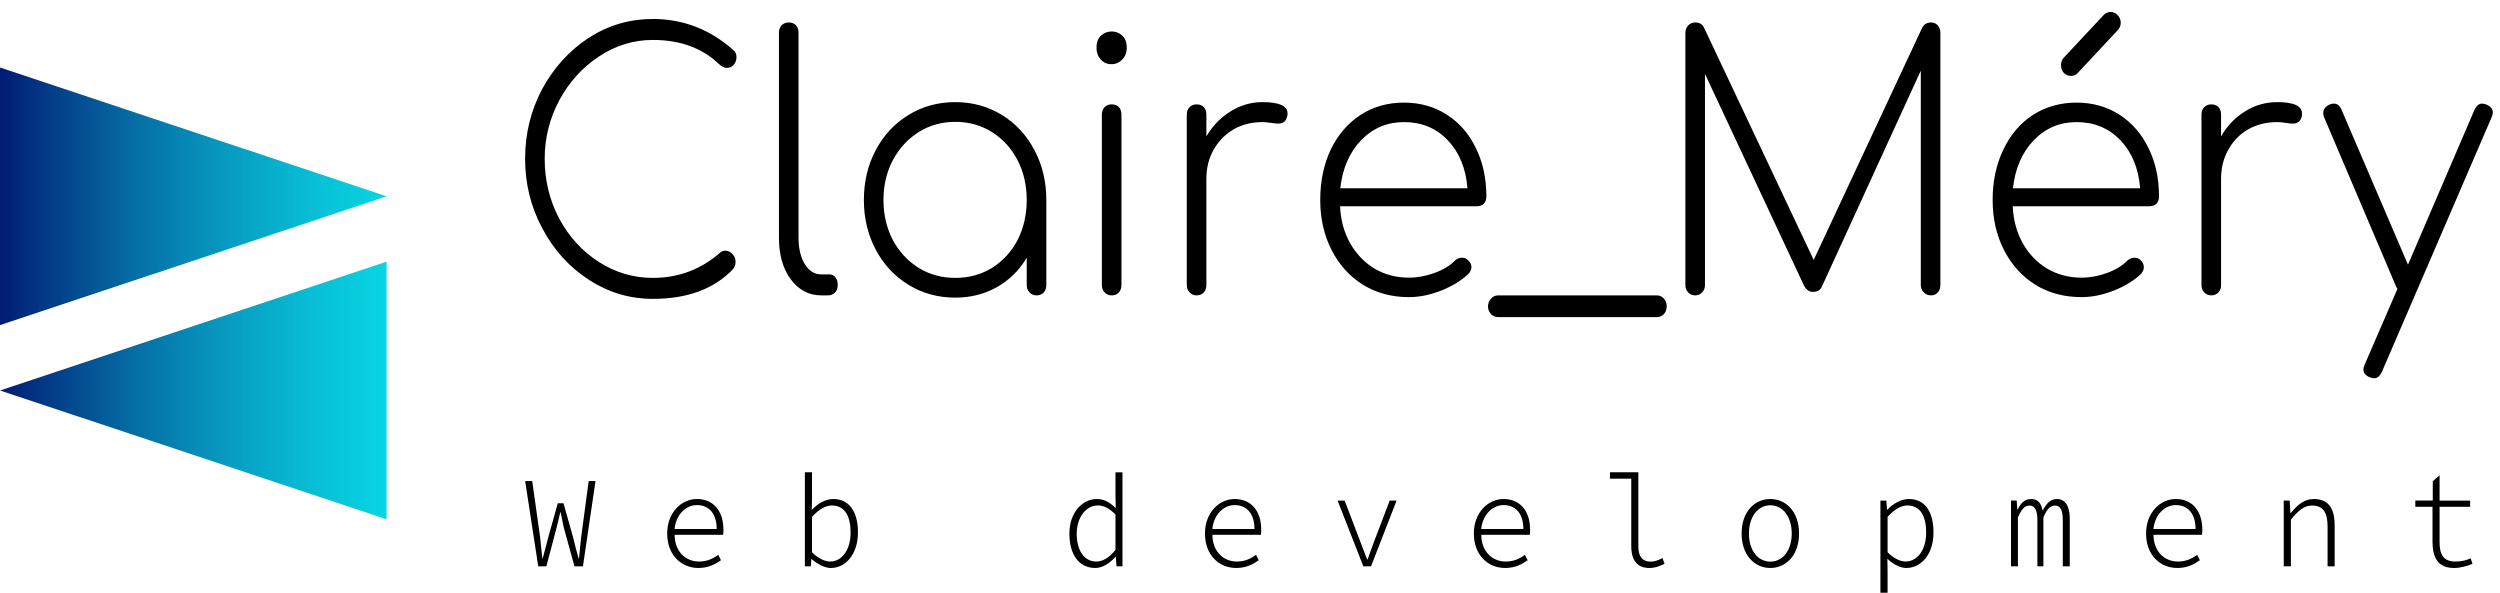 <?xml version="1.0" encoding="utf-8"?>
<!-- Generator: Adobe Illustrator 16.0.0, SVG Export Plug-In . SVG Version: 6.00 Build 0)  -->
<!DOCTYPE svg PUBLIC "-//W3C//DTD SVG 1.1//EN" "http://www.w3.org/Graphics/SVG/1.1/DTD/svg11.dtd">
<svg version="1.1" xmlns="http://www.w3.org/2000/svg" xmlns:xlink="http://www.w3.org/1999/xlink" x="0px" y="0px" width="1602px"
	 height="379.813px" viewBox="0 33.815 1602 379.813" enable-background="new 0 33.815 1602 379.813" xml:space="preserve">
<g id="Calque_1">
	<rect x="2" y="0" fill="none" width="1600" height="420.629"/>
	
		<g id="_x35_16cd93a-3e1d-4eb0-87a6-1ce0cbecf2ac" transform="matrix(1.904,0,0,1.904,97.816,124.168)">
		<path d="M168.302-41.069L168.302-41.069c10.26,0,19.314,3.502,27.169,10.506l0,0l0,0c0.68,0.502,1.02,1.286,1.02,2.351l0,0l0,0
			c0,0.896-0.289,1.736-0.864,2.52l0,0l0,0c-0.628,0.73-1.441,1.094-2.434,1.094l0,0l0,0c-0.837,0-1.754-0.477-2.748-1.428l0,0l0,0
			c-5.603-5.32-12.983-7.982-22.144-7.982l0,0l0,0c-6.439,0-12.459,1.848-18.061,5.544l0,0l0,0
			c-5.604,3.698-10.052,8.601-13.349,14.707l0,0l0,0c-3.298,6.163-4.948,12.746-4.948,19.746l0,0l0,0
			c0,7.228,1.623,13.922,4.869,20.085l0,0l0,0c3.3,6.161,7.748,11.036,13.35,14.622l0,0l0,0c5.602,3.583,11.646,5.376,18.14,5.376
			l0,0l0,0c8.689,0,16.279-2.853,22.77-8.569l0,0l0,0c0.524-0.393,1.074-0.588,1.65-0.588l0,0l0,0c0.89,0,1.677,0.365,2.357,1.094
			l0,0l0,0c0.733,0.671,1.099,1.541,1.099,2.604l0,0l0,0c0,1.009-0.261,1.82-0.785,2.437l0,0l0,0
			c-6.336,6.723-15.364,10.082-27.09,10.082l0,0l0,0c-7.697,0-14.842-2.126-21.436-6.387l0,0l0,0
			c-6.597-4.257-11.831-10.028-15.707-17.312l0,0l0,0c-3.872-7.226-5.809-15.041-5.809-23.446l0,0l0,0
			c0-8.401,1.911-16.219,5.73-23.445l0,0l0,0c3.875-7.172,9.083-12.914,15.627-17.229l0,0l0,0
			C153.305-38.941,160.502-41.069,168.302-41.069L168.302-41.069z M210.783-36.363L210.783-36.363c0-1.121,0.314-1.989,0.943-2.606
			l0,0l0,0c0.628-0.615,1.411-0.924,2.352-0.924l0,0l0,0c0.996,0,1.807,0.309,2.435,0.924l0,0l0,0
			c0.577,0.617,0.865,1.485,0.865,2.606l0,0v68.907l0,0c0,3.643,0.706,6.61,2.122,8.908l0,0l0,0
			c1.412,2.298,3.271,3.445,5.575,3.445l0,0h2.747l0,0c0.786,0,1.44,0.335,1.963,1.007l0,0l0,0c0.523,0.618,0.784,1.458,0.784,2.522
			l0,0l0,0c0,1.065-0.288,1.905-0.862,2.521l0,0l0,0c-0.63,0.672-1.443,1.01-2.436,1.01l0,0h-2.196l0,0
			c-4.188,0-7.618-1.794-10.288-5.378l0,0l0,0c-2.67-3.585-4.002-8.264-4.002-14.035l0,0v-68.907H210.783z M270.147-13.086
			L270.147-13.086c5.708,0,10.914,1.429,15.626,4.287l0,0l0,0c4.66,2.856,8.324,6.808,10.992,11.846l0,0l0,0
			c2.671,5.044,4.004,10.647,4.004,16.808l0,0v28.571l0,0c0,1.065-0.287,1.905-0.86,2.521l0,0l0,0
			c-0.58,0.672-1.389,1.01-2.438,1.01l0,0l0,0c-0.942,0-1.729-0.336-2.353-1.01l0,0l0,0c-0.628-0.616-0.942-1.455-0.942-2.521l0,0
			v-9.158l0,0c-2.41,4.145-5.71,7.422-9.898,9.831l0,0l0,0c-4.239,2.41-8.95,3.614-14.132,3.614l0,0l0,0
			c-5.811,0-11.045-1.428-15.706-4.287l0,0l0,0c-4.708-2.857-8.4-6.806-11.072-11.847l0,0l0,0
			c-2.67-5.044-4.001-10.617-4.001-16.724l0,0l0,0c0-6.161,1.331-11.764,4.001-16.808l0,0l0,0
			c2.672-5.038,6.363-8.991,11.072-11.846l0,0l0,0C259.102-11.657,264.336-13.086,270.147-13.086L270.147-13.086z M270.147,46.074
			L270.147,46.074c4.555,0,8.665-1.122,12.328-3.359l0,0l0,0c3.664-2.298,6.545-5.435,8.638-9.414l0,0l0,0
			c2.042-4.034,3.064-8.514,3.064-13.445l0,0l0,0c0-4.932-1.022-9.383-3.064-13.362l0,0l0,0c-2.094-4.033-4.975-7.197-8.638-9.494
			l0,0l0,0c-3.662-2.298-7.773-3.446-12.328-3.446l0,0l0,0c-4.554,0-8.662,1.149-12.327,3.446l0,0l0,0
			c-3.665,2.297-6.57,5.461-8.717,9.494l0,0l0,0c-2.093,3.979-3.139,8.431-3.139,13.362l0,0l0,0c0,4.931,1.046,9.411,3.139,13.445
			l0,0l0,0c2.147,3.979,5.052,7.116,8.717,9.414l0,0l0,0C261.485,44.953,265.592,46.074,270.147,46.074L270.147,46.074z
			 M319.46-8.799L319.46-8.799c0-1.121,0.316-1.99,0.943-2.606l0,0l0,0c0.629-0.618,1.413-0.924,2.357-0.924l0,0l0,0
			c1.048,0,1.857,0.307,2.433,0.924l0,0l0,0c0.575,0.616,0.864,1.485,0.864,2.606l0,0v57.227l0,0c0,1.065-0.289,1.905-0.864,2.52
			l0,0l0,0c-0.576,0.672-1.386,1.011-2.433,1.011l0,0l0,0c-0.942,0-1.726-0.337-2.357-1.011l0,0l0,0
			c-0.628-0.615-0.943-1.455-0.943-2.52l0,0V-8.799z M322.758-36.866L322.758-36.866c1.412,0,2.615,0.476,3.61,1.43l0,0l0,0
			c0.996,0.951,1.492,2.297,1.492,4.034l0,0l0,0c0,1.567-0.496,2.883-1.492,3.948l0,0l0,0c-0.996,1.065-2.226,1.598-3.691,1.598l0,0
			l0,0c-1.464,0-2.668-0.533-3.611-1.598l0,0l0,0c-0.941-1.065-1.412-2.382-1.412-3.948l0,0l0,0c0-1.737,0.496-3.083,1.489-4.034
			l0,0l0,0C320.193-36.391,321.397-36.866,322.758-36.866L322.758-36.866z M373.561-13.086L373.561-13.086
			c5.601,0,8.402,1.288,8.402,3.865l0,0l0,0c0,0.392-0.051,0.73-0.155,1.008l0,0l0,0c-0.21,0.842-0.551,1.429-1.023,1.766l0,0l0,0
			c-0.469,0.391-1.125,0.588-1.959,0.588l0,0l0,0c-0.629,0-1.469-0.084-2.515-0.252l0,0l0,0c-1.102-0.168-2.017-0.253-2.752-0.253
			l0,0l0,0c-3.663,0-6.909,0.813-9.734,2.439l0,0l0,0c-2.88,1.68-5.129,3.976-6.753,6.89l0,0l0,0
			c-1.624,2.858-2.435,6.107-2.435,9.748l0,0v35.713l0,0c0,1.065-0.286,1.905-0.864,2.52l0,0l0,0
			c-0.575,0.672-1.387,1.011-2.434,1.011l0,0l0,0c-0.94,0-1.726-0.337-2.355-1.011l0,0l0,0c-0.628-0.615-0.944-1.455-0.944-2.52l0,0
			V-8.799l0,0c0-1.121,0.316-1.99,0.944-2.606l0,0l0,0c0.629-0.618,1.415-0.924,2.355-0.924l0,0l0,0
			c1.047,0,1.859,0.307,2.434,0.924l0,0l0,0c0.578,0.616,0.864,1.485,0.864,2.606l0,0v7.228l0,0
			c2.146-3.584,4.868-6.389,8.168-8.406l0,0l0,0C366.101-12.05,369.688-13.086,373.561-13.086L373.561-13.086z M421.148-12.919
			L421.148-12.919c5.393,0,10.181,1.346,14.371,4.034l0,0l0,0c4.238,2.69,7.51,6.443,9.816,11.26l0,0l0,0
			c2.356,4.763,3.531,10.197,3.531,16.305l0,0l0,0c0,1.007-0.287,1.82-0.862,2.437l0,0l0,0c-0.575,0.56-1.34,0.841-2.278,0.841l0,0
			h-46.094l0,0c0.21,4.651,1.339,8.795,3.378,12.437l0,0l0,0c2.094,3.641,4.842,6.5,8.245,8.574l0,0l0,0
			c3.455,2.015,7.306,3.023,11.542,3.023l0,0l0,0c2.879,0,5.758-0.532,8.64-1.596l0,0l0,0c2.931-1.062,5.233-2.464,6.907-4.201l0,0
			l0,0c0.733-0.617,1.493-0.923,2.278-0.923l0,0l0,0c0.839,0,1.49,0.252,1.964,0.756l0,0l0,0c0.838,0.672,1.257,1.482,1.257,2.435
			l0,0l0,0c0,0.785-0.34,1.538-1.022,2.267l0,0l0,0c-2.354,2.24-5.417,4.118-9.186,5.632l0,0l0,0
			c-3.77,1.457-7.38,2.185-10.838,2.185l0,0l0,0c-5.756,0-10.888-1.373-15.389-4.118l0,0l0,0c-4.503-2.801-8.036-6.693-10.602-11.68
			l0,0l0,0c-2.564-4.987-3.847-10.616-3.847-16.891l0,0l0,0c0-6.329,1.177-11.988,3.533-16.976l0,0l0,0
			c2.41-4.984,5.76-8.877,10.053-11.68l0,0l0,0C410.781-11.546,415.653-12.919,421.148-12.919L421.148-12.919z M421.148-6.362
			L421.148-6.362c-5.705,0-10.523,2.045-14.451,6.133l0,0l0,0c-3.924,4.09-6.253,9.469-6.987,16.134l0,0h42.794l0,0
			c-0.522-6.665-2.721-12.044-6.597-16.134l0,0l0,0C432.038-4.318,427.115-6.362,421.148-6.362L421.148-6.362z M506.267,51.959
			L506.267,51.959c0.942,0,1.727,0.364,2.356,1.094l0,0l0,0c0.629,0.727,0.944,1.596,0.944,2.603l0,0l0,0
			c0,1.009-0.315,1.874-0.944,2.603l0,0l0,0c-0.629,0.673-1.414,1.008-2.356,1.008l0,0h-53.396l0,0
			c-0.997,0-1.806-0.334-2.436-1.008l0,0l0,0c-0.682-0.729-1.019-1.594-1.019-2.603l0,0l0,0c0-1.007,0.339-1.876,1.019-2.603l0,0
			l0,0c0.628-0.729,1.439-1.094,2.436-1.094l0,0H506.267z M598.532-39.893L598.532-39.893c0.943,0,1.703,0.336,2.277,1.01l0,0l0,0
			c0.576,0.67,0.864,1.512,0.864,2.522l0,0v84.788l0,0c0,1.065-0.288,1.905-0.864,2.52l0,0l0,0
			c-0.575,0.672-1.335,1.011-2.277,1.011l0,0l0,0c-0.995,0-1.805-0.337-2.434-1.011l0,0l0,0c-0.679-0.615-1.02-1.455-1.02-2.52l0,0
			v-72.104l-33.373,72.859l0,0c-0.525,1.065-1.494,1.598-2.908,1.598l0,0l0,0c-1.308,0-2.326-0.728-3.061-2.186l0,0l-33.295-71.176
			v71.007l0,0c0,1.065-0.312,1.905-0.94,2.521l0,0l0,0c-0.63,0.672-1.414,1.01-2.356,1.01l0,0l0,0c-0.941,0-1.729-0.336-2.356-1.01
			l0,0l0,0c-0.627-0.616-0.941-1.455-0.941-2.521l0,0v-84.788l0,0c0-1.009,0.313-1.851,0.941-2.522l0,0l0,0
			c0.628-0.674,1.415-1.01,2.356-1.01l0,0l0,0c1.464,0,2.459,0.59,2.984,1.766l0,0l36.906,78.155l36.511-78.153l0,0
			C596.176-39.303,597.173-39.893,598.532-39.893L598.532-39.893z M647.531-12.919L647.531-12.919
			c5.339,0,10.128,1.346,14.369,4.034l0,0l0,0c4.189,2.69,7.457,6.443,9.813,11.26l0,0l0,0c2.358,4.763,3.536,10.197,3.536,16.305
			l0,0l0,0c0,1.007-0.288,1.82-0.866,2.437l0,0l0,0c-0.625,0.56-1.412,0.841-2.355,0.841l0,0h-46.011l0,0
			c0.21,4.651,1.331,8.795,3.374,12.437l0,0l0,0c2.039,3.641,4.792,6.5,8.247,8.574l0,0l0,0c3.454,2.015,7.303,3.023,11.544,3.023
			l0,0l0,0c2.879,0,5.756-0.532,8.638-1.596l0,0l0,0c2.878-1.062,5.156-2.464,6.83-4.201l0,0l0,0
			c0.733-0.617,1.519-0.923,2.354-0.923l0,0l0,0c0.786,0,1.441,0.252,1.965,0.756l0,0l0,0c0.785,0.672,1.174,1.482,1.174,2.435l0,0
			l0,0c0,0.785-0.314,1.538-0.941,2.267l0,0l0,0c-2.353,2.24-5.416,4.118-9.189,5.632l0,0l0,0
			c-3.769,1.457-7.378,2.185-10.833,2.185l0,0l0,0c-5.813,0-10.966-1.373-15.471-4.118l0,0l0,0
			c-4.503-2.801-8.035-6.693-10.601-11.68l0,0l0,0c-2.562-4.987-3.848-10.616-3.848-16.891l0,0l0,0
			c0-6.329,1.205-11.988,3.614-16.976l0,0l0,0c2.354-4.984,5.678-8.877,9.974-11.68l0,0l0,0
			C637.141-11.546,642.034-12.919,647.531-12.919L647.531-12.919z M647.531-6.362L647.531-6.362c-5.71,0-10.522,2.045-14.451,6.133
			l0,0l0,0c-3.925,4.09-6.255,9.469-6.985,16.134l0,0h42.794l0,0c-0.526-6.665-2.722-12.044-6.597-16.134l0,0l0,0
			C658.369-4.318,653.447-6.362,647.531-6.362L647.531-6.362z M656.56-42.33L656.56-42.33c0.627-0.729,1.438-1.093,2.435-1.093l0,0
			l0,0c0.941,0,1.726,0.366,2.354,1.093l0,0l0,0c0.682,0.671,1.022,1.512,1.022,2.521l0,0l0,0c0,0.952-0.339,1.794-1.022,2.522l0,0
			l-13.507,14.455l0,0c-0.573,0.615-1.306,0.924-2.197,0.924l0,0l0,0c-0.943,0-1.754-0.336-2.434-1.009l0,0l0,0
			c-0.632-0.729-0.943-1.596-0.943-2.604l0,0l0,0c0-0.897,0.26-1.681,0.784-2.354l0,0L656.56-42.33z M715.06-13.086L715.06-13.086
			c5.551,0,8.324,1.288,8.324,3.865l0,0l0,0c0,0.392-0.026,0.73-0.078,1.008l0,0l0,0c-0.262,0.842-0.627,1.429-1.098,1.766l0,0l0,0
			c-0.472,0.391-1.1,0.588-1.884,0.588l0,0l0,0c-0.681,0-1.546-0.084-2.591-0.252l0,0l0,0c-1.048-0.168-1.938-0.253-2.672-0.253l0,0
			l0,0c-3.663,0-6.935,0.813-9.815,2.439l0,0l0,0c-2.88,1.68-5.105,3.976-6.677,6.89l0,0l0,0c-1.621,2.858-2.433,6.107-2.433,9.748
			l0,0v35.713l0,0c0,1.065-0.289,1.905-0.86,2.52l0,0l0,0c-0.632,0.672-1.442,1.011-2.435,1.011l0,0l0,0
			c-0.942,0-1.732-0.337-2.356-1.011l0,0l0,0c-0.629-0.615-0.942-1.455-0.942-2.52l0,0V-8.799l0,0c0-1.121,0.312-1.99,0.942-2.606
			l0,0l0,0c0.626-0.618,1.414-0.924,2.356-0.924l0,0l0,0c0.993,0,1.803,0.307,2.435,0.924l0,0l0,0
			c0.572,0.616,0.86,1.485,0.86,2.606l0,0v7.228l0,0c2.094-3.584,4.789-6.389,8.087-8.406l0,0l0,0
			C707.524-12.05,711.134-13.086,715.06-13.086L715.06-13.086z M785.497-12.245L785.497-12.245c1.416,0.615,2.12,1.511,2.12,2.688
			l0,0l0,0c0,0.336-0.157,0.897-0.47,1.682l0,0l-36.906,85.629l0,0c-0.681,1.403-1.547,2.103-2.591,2.103l0,0l0,0
			c-0.421,0-0.917-0.114-1.494-0.335l0,0l0,0c-1.416-0.62-2.119-1.515-2.119-2.69l0,0l0,0c0-0.335,0.156-0.895,0.47-1.681l0,0
			l10.994-25.377l0,0c-0.105-0.113-0.261-0.393-0.473-0.842l0,0L731.004-7.542l0,0c-0.316-0.615-0.472-1.232-0.472-1.847l0,0l0,0
			c0-1.176,0.628-2.1,1.885-2.775l0,0l0,0c0.578-0.279,1.154-0.419,1.731-0.419l0,0l0,0c1.098,0,1.935,0.672,2.513,2.018l0,0
			l22.378,52.186l22.379-52.103l0,0c0.68-1.4,1.518-2.1,2.511-2.1l0,0l0,0C784.45-12.581,784.972-12.471,785.497-12.245
			L785.497-12.245z"/>
	</g>
	
		<g id="fd39a838-3d13-4fbe-a613-d4fce0881dd2" transform="matrix(1.762,0,0,1.762,35.013,121.806)">
		<linearGradient id="SVGID_1_" gradientUnits="userSpaceOnUse" x1="-19.87" y1="56.762" x2="227.863" y2="56.762">
			<stop  offset="0" style="stop-color:#011B74"/>
			<stop  offset="0.079" style="stop-color:#033E89"/>
			<stop  offset="0.206" style="stop-color:#0571A7"/>
			<stop  offset="0.337" style="stop-color:#079CC1"/>
			<stop  offset="0.468" style="stop-color:#08C0D6"/>
			<stop  offset="0.599" style="stop-color:#09DCE7"/>
			<stop  offset="0.731" style="stop-color:#0AEFF3"/>
			<stop  offset="0.864" style="stop-color:#0BFBFA"/>
			<stop  offset="1" style="stop-color:#0BFFFC"/>
		</linearGradient>
		<path fill="url(#SVGID_1_)" d="M-19.868,68.299l140.584-46.845L-19.868-25.388V68.299z M120.715,138.912V45.226L-19.87,92.071
			L120.715,138.912z"/>
	</g>
	
		<g id="e0f16e69-278f-414b-9cf6-cd28fb391790" transform="matrix(0.72,0,0,0.72,99.293,161.396)">
		<path d="M341.126,326.838h7.228l9.169-34.672c1.17-4.345,2.176-8.934,3.187-13.443h0.315c0.931,4.509,1.862,9.098,2.796,13.443
			l9.553,34.672h7.535l11.19-75.905h-6.064l-6.757,50.247c-0.467,6.146-1.399,12.466-1.863,18.531h-0.389
			c-1.788-6.065-3.42-12.549-4.818-18.531l-8.626-30.487h-5.05l-8.546,30.487c-1.476,6.146-3.262,12.466-4.894,18.531h-0.313
			c-0.543-6.065-1.474-12.302-1.94-18.531l-7.071-50.247h-6.293L341.126,326.838z M483.706,328.311
			c9.015,0,15.156-3.44,20.046-6.883l-2.412-4.844c-5.045,3.691-10.251,5.989-17.013,5.989c-12.815,0-21.754-9.76-21.835-23.771
			h43.206c0.233-1.474,0.233-3.112,0.233-4.665c0-16.804-9.091-27.214-23.619-27.214c-13.519,0-26.415,11.8-26.415,30.738
			C455.891,316.839,468.482,328.311,483.706,328.311z M462.422,293.642c1.392-13.197,10.331-21.31,19.881-21.31
			c10.727,0,17.637,7.458,17.637,21.31H462.422z M601.495,328.311c12.823,0,24.17-11.727,24.17-31.719
			c0-18.117-7.537-29.666-22.07-29.666c-6.525,0-13.751,3.852-19.033,9.832l0.229-12.302v-21.306h-6.37v83.69h5.285l0.54-6.56h0.156
			C589.687,325.114,596.37,328.311,601.495,328.311z M600.954,322.577c-4.196,0-10.566-2.462-16.163-8.281v-31.473
			c6.137-6.888,12.507-10.163,17.56-10.163c11.967,0,16.784,10.077,16.784,24.093C619.138,312.078,611.448,322.577,600.954,322.577z
			 M836.922,328.311c6.845,0,13.443-4.753,17.949-10h0.312l0.62,8.527h5.289v-83.689h-6.221v20.167l0.232,11.716
			c-5.359-5.164-10.331-8.109-16.86-8.109c-12.744,0-24.392,11.88-24.392,30.738C813.851,317.246,823.015,328.311,836.922,328.311z
			 M837.857,322.577c-10.956,0-17.482-9.916-17.482-24.916c0-14.269,8.238-25.004,18.726-25.004c5.125,0,10.176,2.291,15.771,8.113
			v31.476C849.434,318.969,843.684,322.577,837.857,322.577z M962.324,328.311c9.014,0,15.156-3.44,20.053-6.883l-2.409-4.844
			c-5.049,3.691-10.256,5.989-17.014,5.989c-12.824,0-21.755-9.76-21.835-23.771h43.203c0.233-1.474,0.233-3.112,0.233-4.665
			c0-16.804-9.091-27.214-23.619-27.214c-13.524,0-26.419,11.8-26.419,30.738C934.512,316.839,947.099,328.311,962.324,328.311z
			 M941.038,293.642c1.403-13.197,10.335-21.31,19.897-21.31c10.719,0,17.637,7.458,17.637,21.31H941.038z M1075.458,326.838h6.841
			l22.763-58.526h-6.135l-13.595,35.658c-2.26,5.818-4.201,11.719-6.062,16.716h-0.472c-1.941-4.997-4.116-10.898-6.373-16.716
			l-13.595-35.658h-6.286L1075.458,326.838z M1201.636,328.311c9.018,0,15.16-3.44,20.048-6.883l-2.408-4.844
			c-5.043,3.691-10.255,5.989-17.013,5.989c-12.819,0-21.757-9.76-21.837-23.771h43.204c0.231-1.474,0.231-3.112,0.231-4.665
			c0-16.804-9.094-27.214-23.622-27.214c-13.516,0-26.419,11.8-26.419,30.738C1173.824,316.839,1186.415,328.311,1201.636,328.311z
			 M1180.358,293.642c1.392-13.197,10.33-21.31,19.881-21.31c10.727,0,17.641,7.458,17.641,21.31H1180.358z M1329.998,328.311
			c5.438,0,9.011-1.72,13.516-3.687l-1.785-5.167c-4.117,2.222-7.302,3.199-10.567,3.199c-7.073,0-10.955-4.254-10.955-13.447
			v-66.057h-25.254v5.654h18.961v59.836C1313.91,322.005,1319.656,328.311,1329.998,328.311z M1437.687,328.311
			c13.832,0,25.559-11.225,25.559-30.65c0-19.589-11.728-30.738-25.559-30.738c-13.828,0-25.563,11.149-25.563,30.738
			C1412.124,317.086,1423.859,328.311,1437.687,328.311z M1437.687,322.656c-11.111,0-19.037-10.08-19.037-24.993
			c0-14.925,7.926-25.167,19.037-25.167c11.111,0,19.041,10.241,19.041,25.167C1456.728,312.576,1448.798,322.656,1437.687,322.656z
			 M1535.666,350.362h6.37v-18.527l-0.164-11.72c5.132,5.087,11.895,8.196,16.792,8.196c12.892,0,24.239-11.727,24.239-31.56
			c0-18.276-7.386-29.825-21.994-29.825c-6.754,0-13.908,4.011-19.033,9.506h-0.316l-0.616-8.12h-5.281v82.05H1535.666z
			 M1557.88,322.577c-3.885,0-10.255-2.462-15.841-8.281v-31.473c6.134-6.888,12.499-10.163,17.556-10.163
			c11.968,0,16.782,10.077,16.782,24.093C1576.38,312.078,1568.683,322.577,1557.88,322.577z M1651.901,326.838h6.129v-43.603
			c3.193-7.05,5.99-10.498,10.26-10.498c4.661,0,7.073,4.178,7.073,12.542v41.556h5.358v-43.603
			c3.109-7.051,5.985-10.498,10.41-10.498c4.582,0,6.846,4.178,6.846,12.545v41.556h6.214v-42.294
			c0-11.64-4.27-17.618-11.416-17.618c-5.753,0-9.174,3.767-12.747,10.32c-1.324-7.051-4.661-10.32-10.183-10.32
			c-5.898,0-9.159,3.683-11.959,9.262h-0.388l-0.544-7.873h-5.05v58.526H1651.901L1651.901,326.838z M1799.914,328.311
			c9.014,0,15.145-3.44,20.042-6.883l-2.401-4.844c-5.061,3.691-10.27,5.989-17.02,5.989c-12.824,0-21.761-9.76-21.838-23.771
			h43.199c0.236-1.474,0.236-3.112,0.236-4.665c0-16.804-9.093-27.214-23.618-27.214c-13.516,0-26.419,11.8-26.419,30.738
			C1772.094,316.839,1784.685,328.311,1799.914,328.311z M1778.628,293.642c1.397-13.197,10.331-21.31,19.883-21.31
			c10.727,0,17.637,7.458,17.637,21.31H1778.628z M1894.634,326.838h6.365v-41.556c7.074-8.524,11.819-12.543,18.809-12.543
			c9.787,0,13.824,6.066,13.824,18.527v35.574h6.293v-36.56c0-15.571-5.901-23.355-18.644-23.355
			c-8.242,0-14.46,5.157-20.282,12.373h-0.464l-0.621-10.985h-5.282v58.527h0.003V326.838L1894.634,326.838z M2046.3,328.311
			c5.35,0,11.495-1.64,16.309-3.687l-1.637-4.912c-3.881,1.796-8.154,2.865-13.508,2.865c-11.042,0-14.148-6.477-14.148-17.538
			v-31.154h27.196v-5.571h-27.195v-22.534l-6.058,5.324v17.21h-15.54v5.571h15.301v30.906
			C2027.02,318.806,2031.606,328.311,2046.3,328.311z"/>
	</g>
</g>
<g id="Calque_2">
</g>
</svg>
